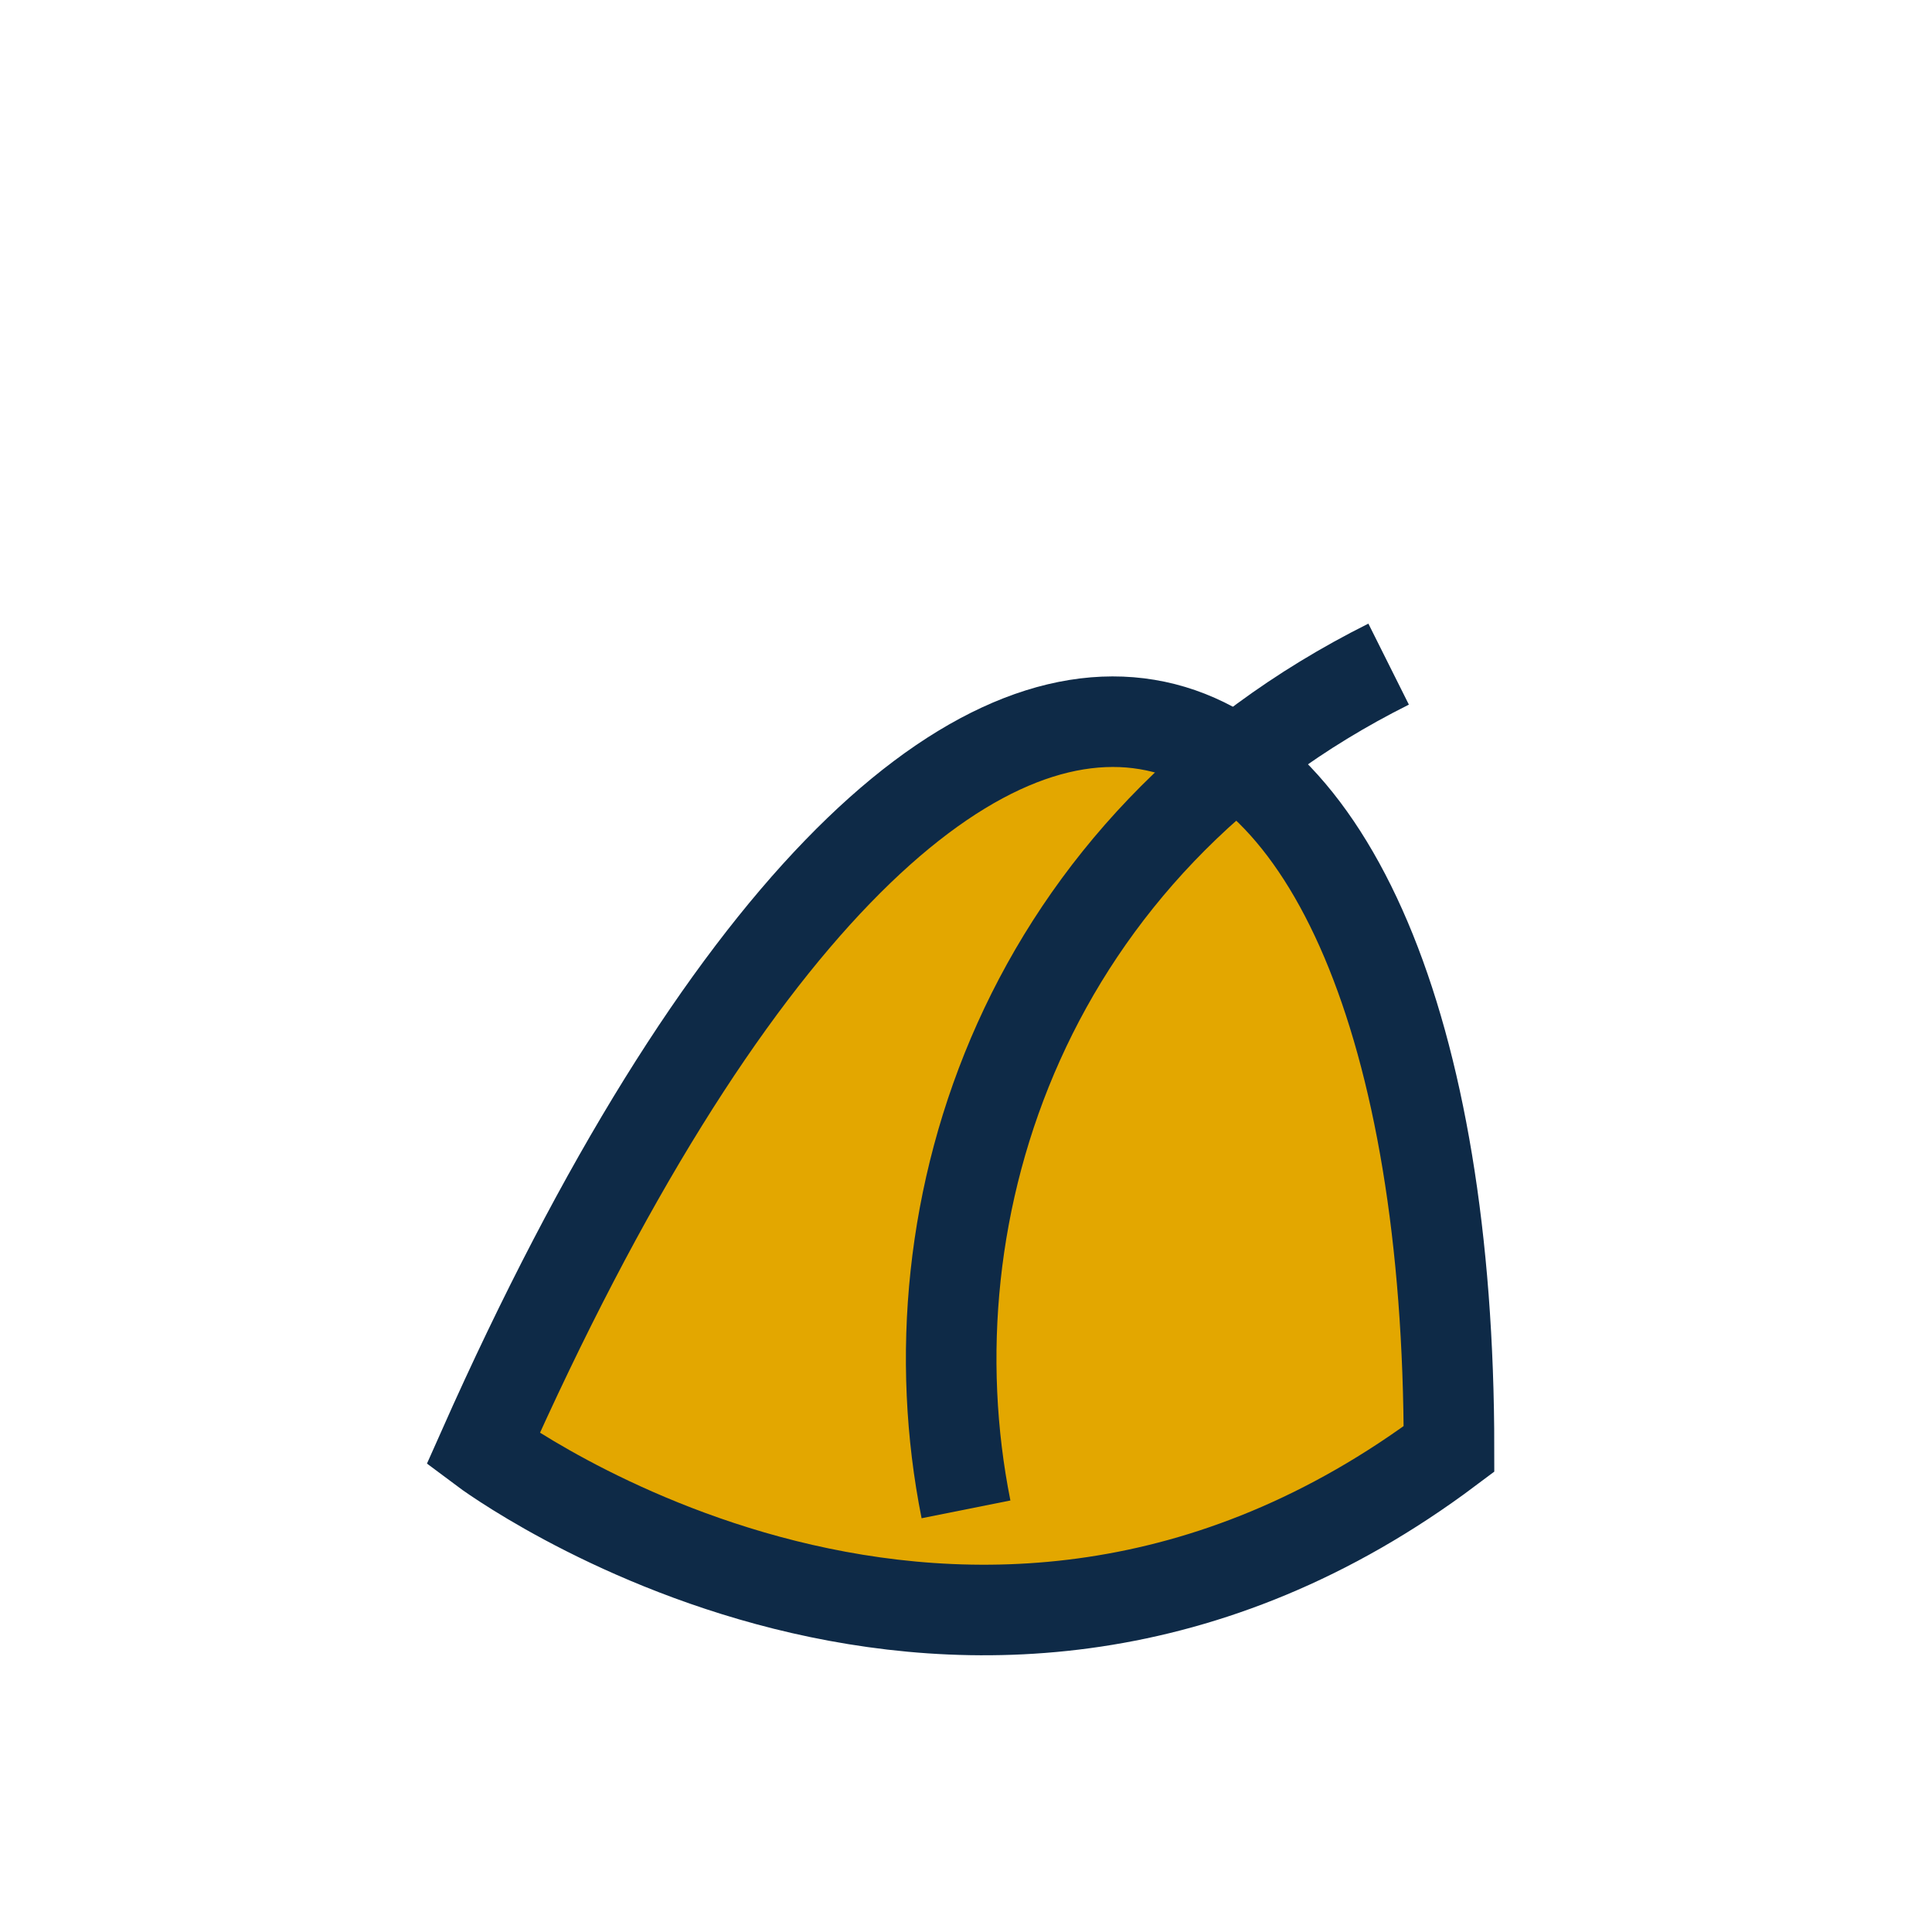 <?xml version="1.0" encoding="UTF-8"?>
<svg xmlns="http://www.w3.org/2000/svg" width="32" height="32" viewBox="0 0 32 32"><path d="M8 24c8-18 16-14 16 0-8 6-16 0-16 0z" fill="#E3A700" stroke="#0E2A47" stroke-width="1.5"/><path d="M16 25c-1-5 1-11 7-14" stroke="#0E2A47" stroke-width="1.5" fill="none"/></svg>